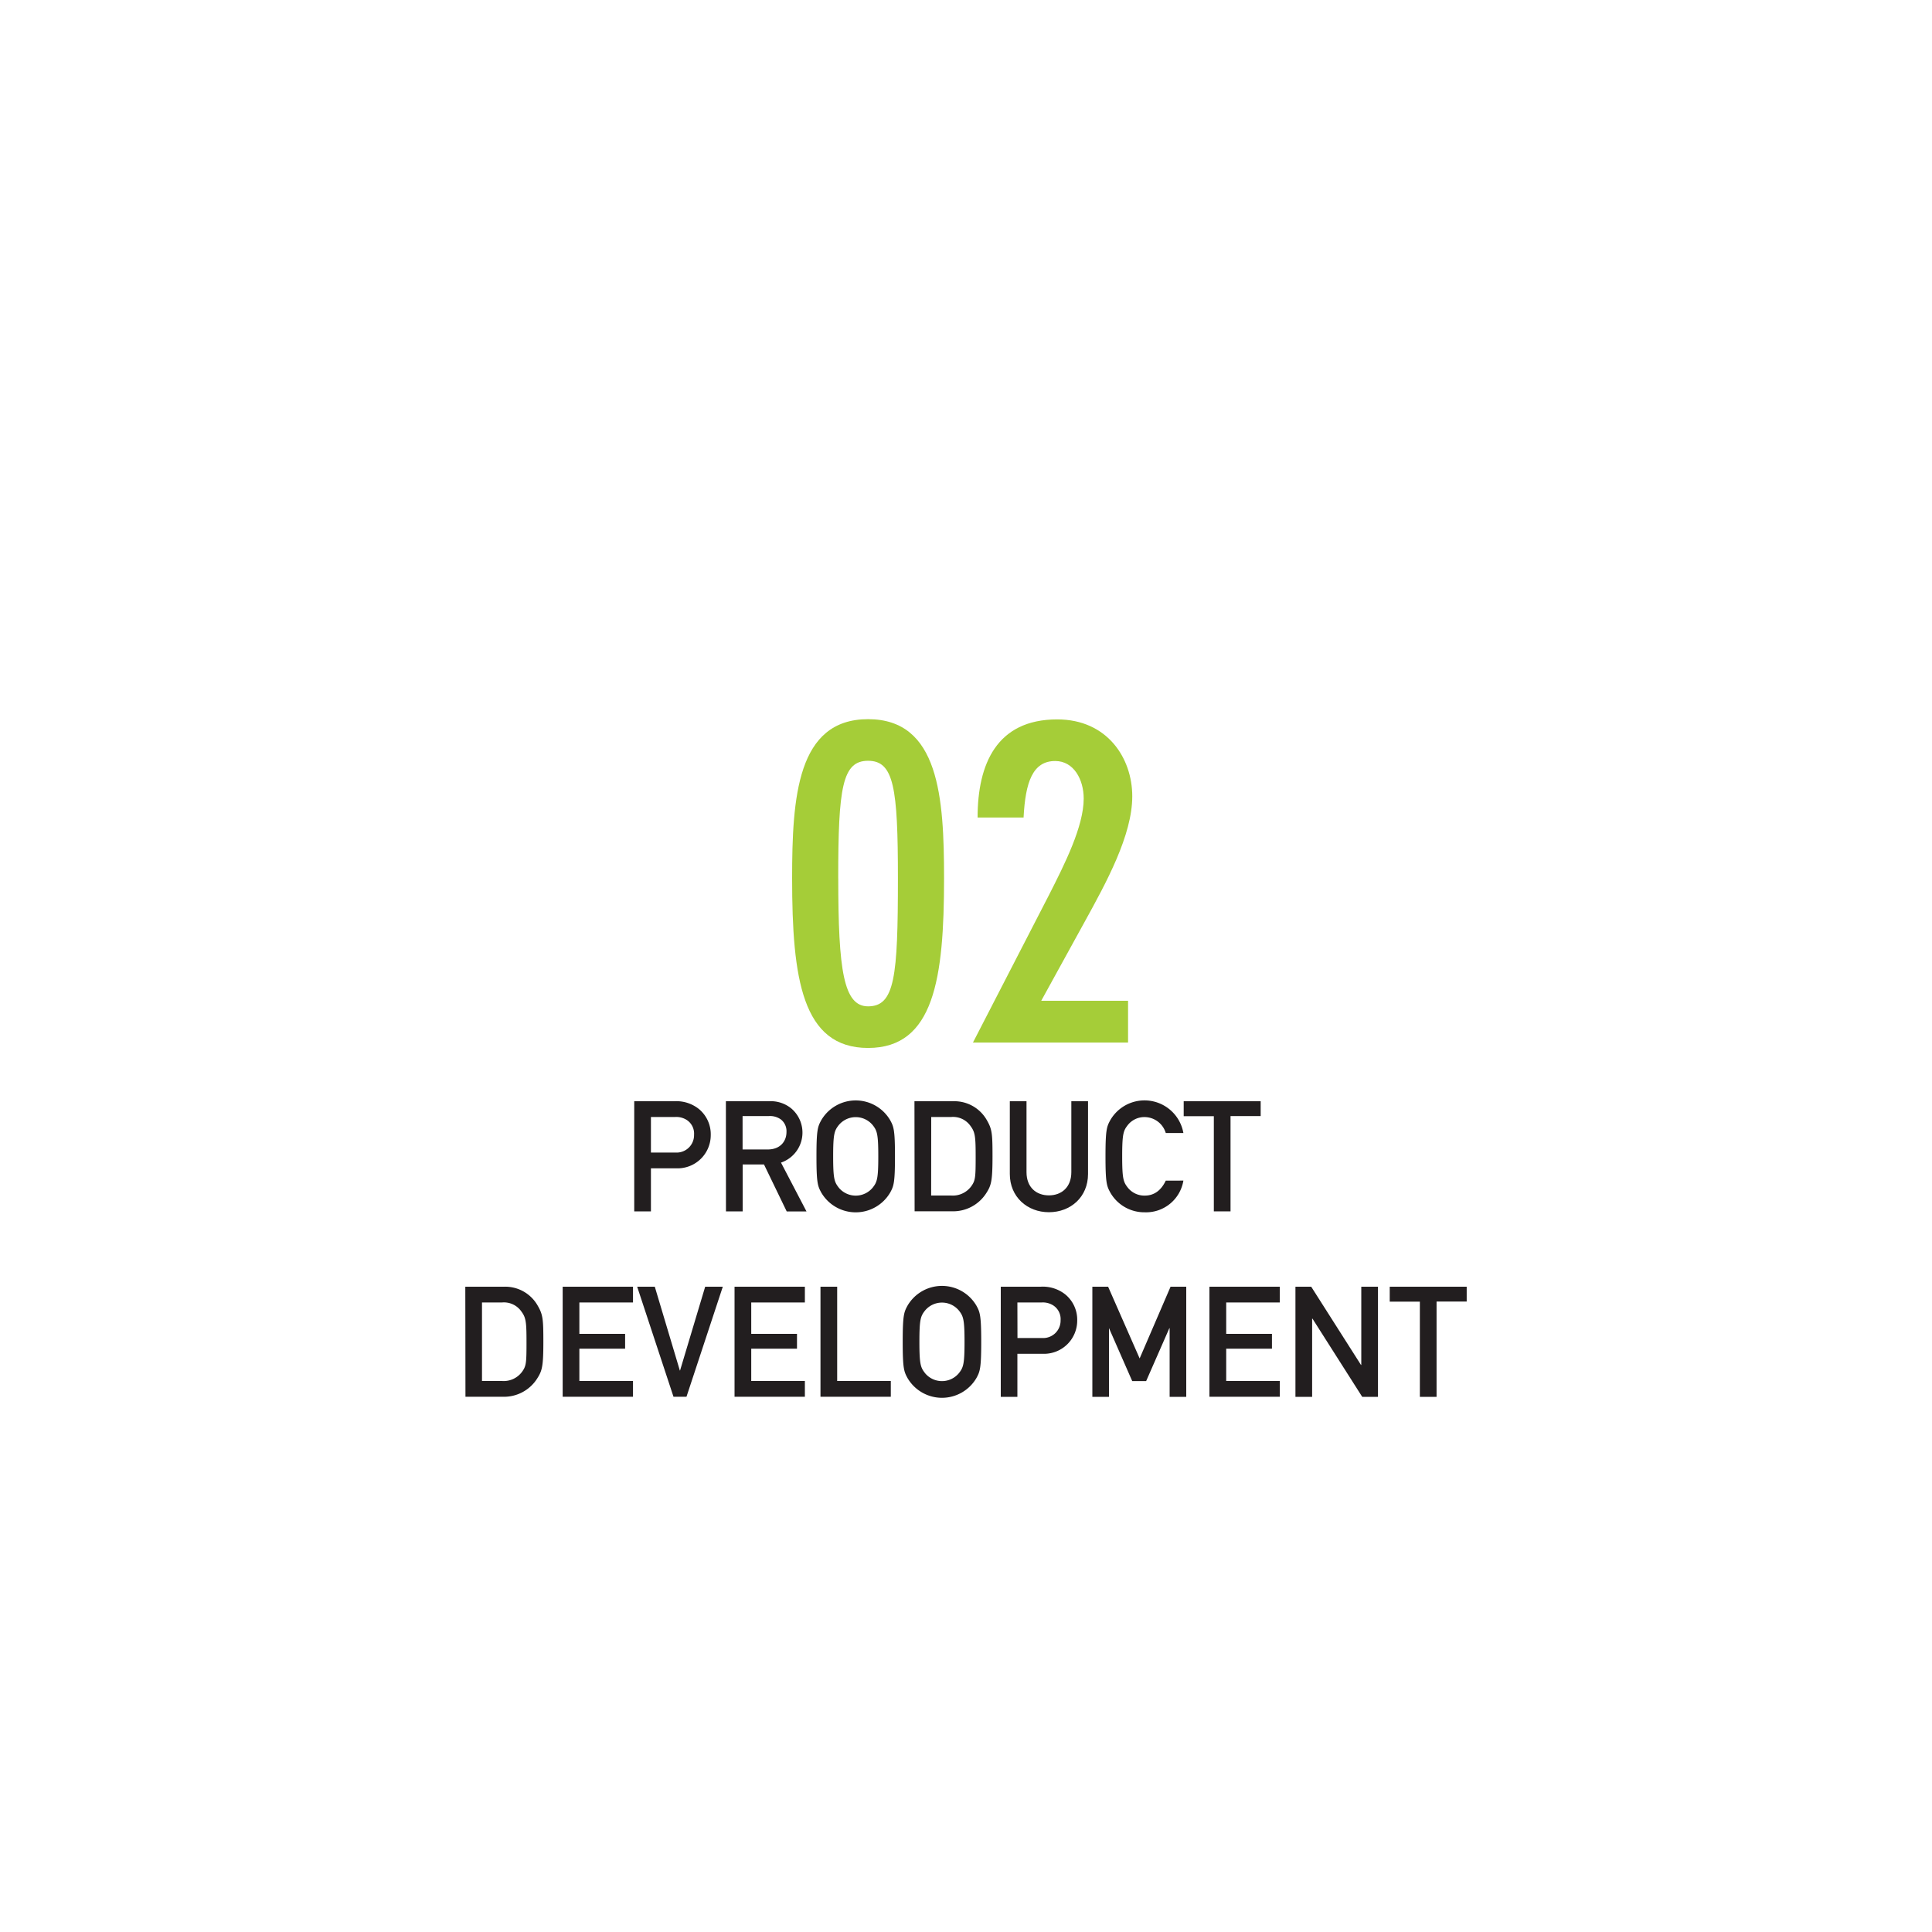 <svg xmlns="http://www.w3.org/2000/svg" viewBox="0 0 500 500"><defs><style>.cls-1{fill:none;}.cls-2{fill:#a5cd38;}.cls-3{fill:#221e1f;}</style></defs><title>num-2</title><g id="圖層_2" data-name="圖層 2"><g id="圖層_1-2" data-name="圖層 1"><circle class="cls-1" cx="250" cy="250" r="250"/><path class="cls-2" d="M205,227.32c0-20.95,1.29-41.2,19.66-41.2s19.66,20.25,19.66,41.2c0,25.86-2.57,43.89-19.66,43.89S205,253.19,205,227.32Zm11.94,0c0,23.87,1.4,33.12,7.72,33.12,6.91,0,7.72-7.61,7.72-33.12,0-23.52-1.05-30.43-7.72-30.43S216.93,203.8,216.93,227.32Z"/><path class="cls-2" d="M291.94,269.81H251.8l19.66-38.15c4.1-8.08,9-17.79,9-25,0-4.92-2.57-9.71-7.37-9.71-5.85,0-7.72,5.5-8.19,14.63H253c0-13.81,4.92-25.4,20.6-25.4,13,0,19.43,10.06,19.43,19.9,0,10.07-6.67,22.24-12.41,32.65L269.47,259h22.47Z"/><path class="cls-3" d="M164.14,285h10.32a9.35,9.35,0,0,1,6.4,2,8.47,8.47,0,0,1,3.08,6.8,8.59,8.59,0,0,1-8.92,8.56h-6.56V313.5h-4.32Zm4.32,13.28h6.4a4.51,4.51,0,0,0,4.76-4.6,4.21,4.21,0,0,0-1.84-3.8,5,5,0,0,0-3.08-.8h-6.24Z"/><path class="cls-3" d="M187.86,285H199a8.37,8.37,0,0,1,5.8,1.88,8.2,8.2,0,0,1-2.68,14l6.6,12.64h-5.12l-5.88-12.16h-5.52V313.5h-4.32Zm4.32,12.48h6.52c3.24,0,4.84-2.12,4.84-4.52a3.84,3.84,0,0,0-1.44-3.24,4.8,4.8,0,0,0-3.16-.88h-6.76Z"/><path class="cls-3" d="M212.54,289.91a10.33,10.33,0,0,1,17.84,0c.92,1.68,1.24,2.52,1.24,9.36s-.32,7.68-1.24,9.36a10.33,10.33,0,0,1-17.84,0c-.92-1.68-1.24-2.52-1.24-9.36S211.62,291.59,212.54,289.91Zm4.52,17.44a5.7,5.7,0,0,0,8.8,0c1.12-1.44,1.44-2.24,1.44-8.08s-.32-6.64-1.44-8.08a5.7,5.7,0,0,0-8.8,0c-1.12,1.44-1.44,2.24-1.44,8.08S215.94,305.9,217.06,307.34Z"/><path class="cls-3" d="M236.66,285h10a9.65,9.65,0,0,1,8.68,4.8c1.4,2.4,1.52,3.48,1.52,9.44,0,6.4-.32,7.52-1.6,9.52a10.16,10.16,0,0,1-8.88,4.72h-9.68Zm4.32,24.4h5.16a5.91,5.91,0,0,0,5.28-2.48c1-1.44,1.08-2.24,1.08-7.52,0-5.12-.12-6.36-1.28-7.92a5.51,5.51,0,0,0-5.08-2.4H241Z"/><path class="cls-3" d="M261.34,285h4.32v18.36c0,3.92,2.52,6,5.8,6s5.8-2.12,5.8-6V285h4.32v18.84c0,5.92-4.48,9.88-10.12,9.88s-10.12-4-10.12-9.88Z"/><path class="cls-3" d="M306.26,305.54a9.79,9.79,0,0,1-10,8.2,10.12,10.12,0,0,1-8.92-5.12c-.92-1.68-1.24-2.52-1.24-9.36s.32-7.68,1.24-9.36a10.22,10.22,0,0,1,18.92,3.32H301.7a5.76,5.76,0,0,0-5.44-4.12,5.48,5.48,0,0,0-4.4,2.08c-1.12,1.44-1.44,2.24-1.44,8.08s.32,6.64,1.44,8.08a5.48,5.48,0,0,0,4.4,2.08c2.4,0,4.24-1.32,5.44-3.88Z"/><path class="cls-3" d="M314.14,288.87h-7.8V285h19.92v3.84h-7.8V313.5h-4.32Z"/><path class="cls-3" d="M120.42,333h10a9.65,9.65,0,0,1,8.68,4.8c1.4,2.4,1.52,3.48,1.52,9.44,0,6.4-.32,7.52-1.6,9.52a10.15,10.15,0,0,1-8.88,4.72h-9.68Zm4.32,24.4h5.16a5.91,5.91,0,0,0,5.28-2.48c1-1.44,1.08-2.24,1.08-7.52,0-5.12-.12-6.36-1.28-7.92a5.5,5.5,0,0,0-5.08-2.4h-5.16Z"/><path class="cls-3" d="M145.62,333h18.2v4.08H149.94v8.12h11.84v3.84H149.94v8.36h13.88v4.08h-18.2Z"/><path class="cls-3" d="M164.9,333h4.56l6.48,21.68H176L182.5,333h4.56l-9.4,28.48H174.3Z"/><path class="cls-3" d="M190.1,333h18.2v4.08H194.42v8.12h11.84v3.84H194.42v8.36H208.3v4.08H190.1Z"/><path class="cls-3" d="M212.34,333h4.32v24.4h13.88v4.08h-18.2Z"/><path class="cls-3" d="M234.86,337.91a10.33,10.33,0,0,1,17.84,0c.92,1.68,1.24,2.52,1.24,9.36s-.32,7.68-1.24,9.36a10.33,10.33,0,0,1-17.84,0c-.92-1.68-1.24-2.52-1.24-9.36S233.94,339.59,234.86,337.91Zm4.52,17.44a5.69,5.69,0,0,0,8.8,0c1.12-1.44,1.44-2.24,1.44-8.08s-.32-6.64-1.44-8.08a5.69,5.69,0,0,0-8.8,0c-1.12,1.44-1.44,2.24-1.44,8.08S238.26,353.9,239.38,355.34Z"/><path class="cls-3" d="M259,333H269.3a9.35,9.35,0,0,1,6.4,2,8.47,8.47,0,0,1,3.08,6.8,8.59,8.59,0,0,1-8.92,8.56H263.3V361.5H259Zm4.32,13.28h6.4a4.51,4.51,0,0,0,4.76-4.6,4.21,4.21,0,0,0-1.84-3.8,5,5,0,0,0-3.08-.8H263.3Z"/><path class="cls-3" d="M282.7,333h4.08l8.16,18.56,8-18.56H307V361.5H302.7V343.75h-.08l-6,13.68h-3.6l-6-13.68H287V361.5H282.7Z"/><path class="cls-3" d="M313,333h18.2v4.08H317.34v8.12h11.84v3.84H317.34v8.36h13.88v4.08H313Z"/><path class="cls-3" d="M335.26,333h4.08l12.88,20.24h.08V333h4.32V361.5h-4.08l-12.88-20.24h-.08V361.5h-4.32Z"/><path class="cls-3" d="M367.46,336.87h-7.8V333h19.92v3.84h-7.8V361.5h-4.32Z"/></g></g></svg>